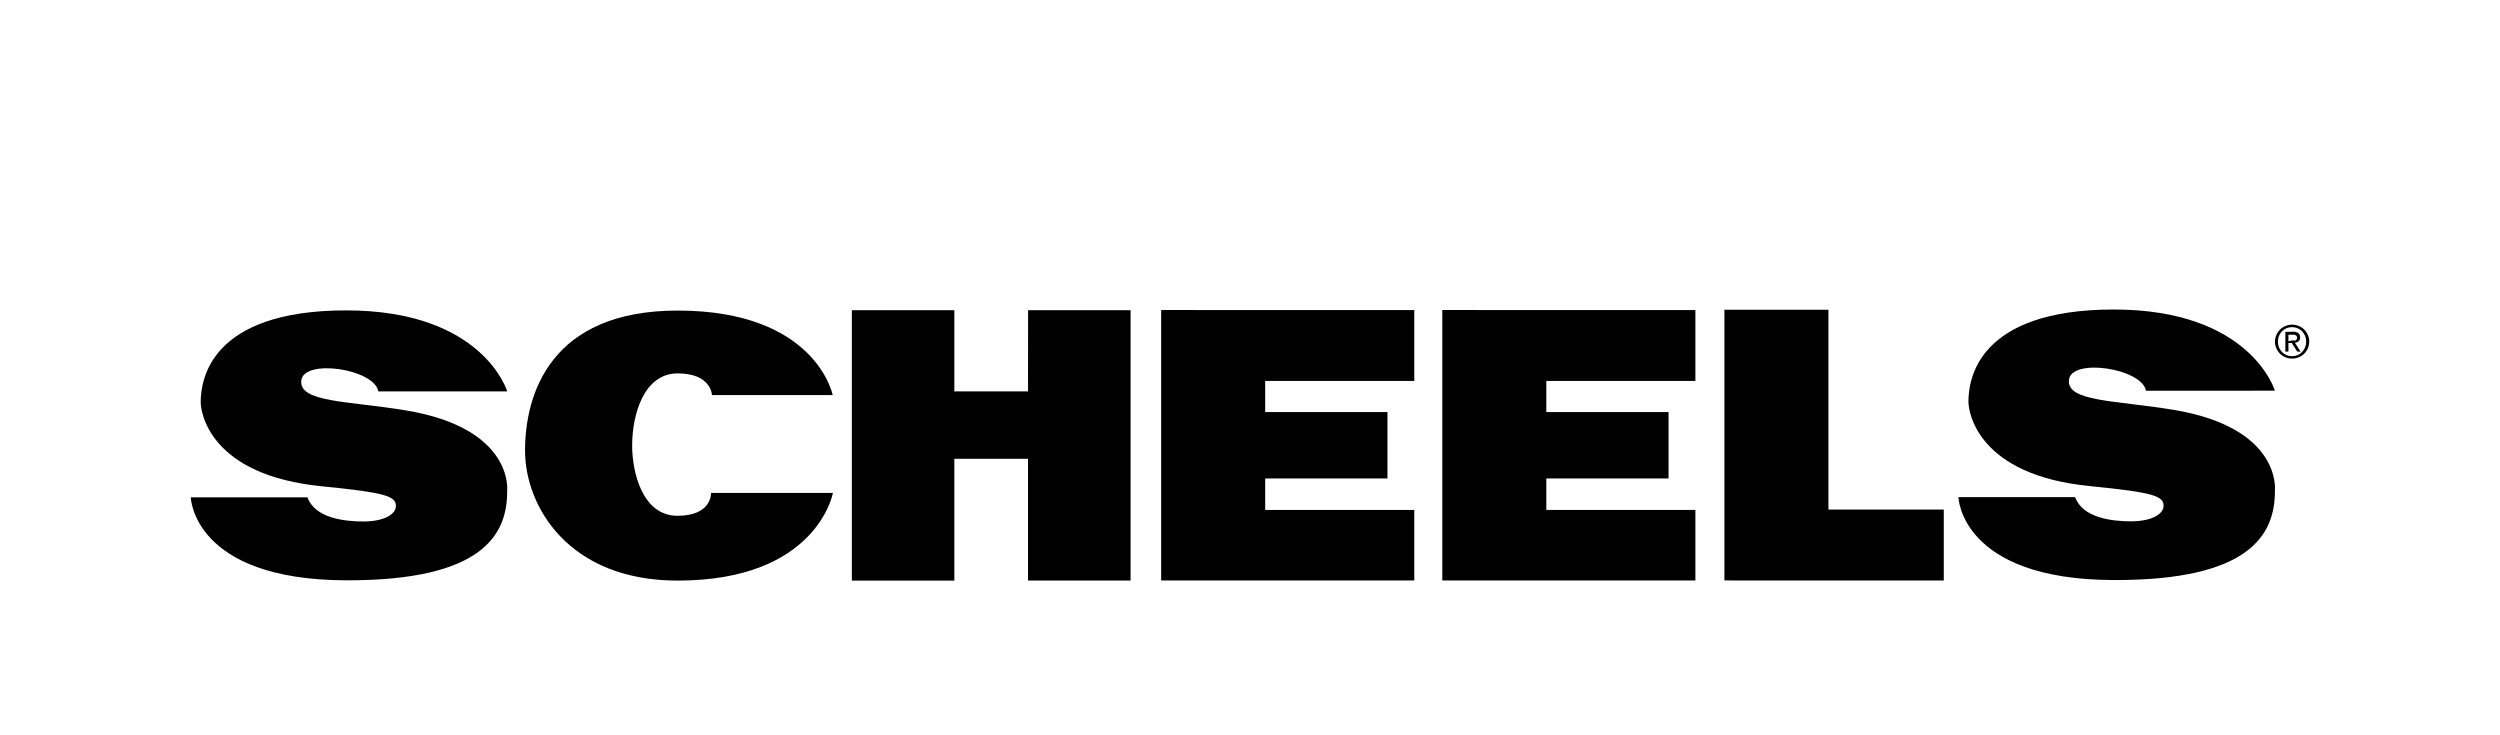 <svg width="102" height="30" viewBox="0 0 102 30" fill="none" xmlns="http://www.w3.org/2000/svg">
<g id="vilvv_logo">
<g id="Layer 2">
<g id="Layer 1">
<path id="Vector" d="M20.695 15.968C20.695 15.968 19.715 12.664 14.126 12.664C8.538 12.664 8.191 15.538 8.189 16.403C8.189 16.886 8.615 19.398 13.138 19.841C15.731 20.096 16.158 20.247 16.153 20.647C16.153 20.945 15.75 21.267 14.846 21.277C14.04 21.277 12.851 21.138 12.545 20.292H7.783C7.783 20.292 7.869 23.658 14.121 23.677C19.691 23.691 20.705 21.82 20.692 20.026C20.692 20.026 20.987 17.471 16.542 16.741C14.172 16.352 12.191 16.419 12.293 15.522C12.395 14.626 15.267 15.044 15.436 15.968H20.695Z" fill="black"/>
<path id="Vector_2" d="M29.048 16.118H33.974C33.974 16.118 33.297 12.671 27.647 12.671C22.442 12.671 21.422 16.099 21.422 18.384C21.422 20.668 23.207 23.69 27.647 23.688C33.34 23.688 33.984 20.117 33.982 20.112H29.01C29.01 20.112 29.061 21.044 27.639 21.044C26.216 21.044 25.789 19.283 25.792 18.163C25.795 16.923 26.264 15.235 27.647 15.235C29.029 15.235 29.048 16.118 29.048 16.118Z" fill="black"/>
<path id="Vector_3" d="M41.943 15.968H38.937V12.655H34.755V23.688H38.937V18.719H41.943V23.685H46.128V12.655H41.946L41.943 15.968Z" fill="black"/>
<path id="Vector_4" d="M57.703 15.543V12.652L47.376 12.649V23.684H57.703V20.804H51.62V19.521H56.608V16.813H51.62V15.543H57.703Z" fill="black"/>
<path id="Vector_5" d="M74.6 12.644V12.638H70.356V23.681H70.587V23.684H79.306V20.79H74.6V12.644Z" fill="black"/>
<path id="Vector_6" d="M93.503 13.892H93.583C93.606 13.896 93.63 13.896 93.653 13.892C93.672 13.883 93.689 13.869 93.701 13.852C93.713 13.829 93.719 13.803 93.717 13.777C93.719 13.754 93.713 13.732 93.701 13.712C93.691 13.696 93.677 13.683 93.661 13.675C93.642 13.666 93.622 13.66 93.602 13.656H93.368V13.924L93.503 13.892ZM93.559 13.535C93.635 13.529 93.711 13.549 93.774 13.591C93.798 13.613 93.817 13.64 93.83 13.67C93.842 13.701 93.847 13.733 93.844 13.766C93.846 13.795 93.842 13.825 93.832 13.852C93.821 13.88 93.804 13.905 93.782 13.924C93.739 13.959 93.686 13.979 93.632 13.983L93.865 14.346H93.728L93.505 13.994H93.368V14.346H93.242V13.54L93.559 13.535ZM92.982 14.174C93.01 14.244 93.052 14.308 93.105 14.362C93.157 14.416 93.219 14.459 93.288 14.488C93.36 14.518 93.438 14.534 93.516 14.534C93.594 14.534 93.672 14.518 93.744 14.488C93.812 14.459 93.874 14.416 93.924 14.362C93.977 14.308 94.019 14.244 94.048 14.174C94.077 14.099 94.092 14.018 94.091 13.938C94.092 13.858 94.077 13.778 94.048 13.704C94.019 13.634 93.977 13.57 93.924 13.516C93.873 13.464 93.812 13.422 93.744 13.393C93.672 13.363 93.594 13.347 93.516 13.347C93.44 13.347 93.364 13.361 93.294 13.39C93.223 13.419 93.159 13.462 93.105 13.516C93.053 13.57 93.011 13.634 92.982 13.704C92.925 13.855 92.925 14.023 92.982 14.174ZM92.874 13.664C92.911 13.582 92.962 13.508 93.025 13.444C93.09 13.382 93.167 13.332 93.25 13.299C93.335 13.264 93.427 13.246 93.519 13.245C93.611 13.245 93.702 13.264 93.787 13.299C93.87 13.332 93.946 13.381 94.01 13.444C94.074 13.507 94.125 13.581 94.16 13.664C94.198 13.748 94.217 13.84 94.217 13.932C94.217 14.025 94.199 14.117 94.164 14.203C94.128 14.289 94.076 14.366 94.01 14.432C93.947 14.495 93.871 14.546 93.787 14.579C93.702 14.614 93.611 14.631 93.519 14.63C93.427 14.631 93.336 14.613 93.25 14.579C93.166 14.546 93.089 14.495 93.025 14.432C92.962 14.368 92.911 14.293 92.874 14.211C92.838 14.127 92.819 14.035 92.818 13.943C92.818 13.851 92.837 13.759 92.874 13.675V13.664Z" fill="black"/>
<path id="Vector_7" d="M69.172 15.543V12.652L58.846 12.649V23.684H69.172V20.804H63.09V19.521H68.077V16.813H63.09V15.543H69.172Z" fill="black"/>
<path id="Vector_8" d="M92.816 15.94C92.816 15.94 91.836 12.628 86.247 12.628C80.659 12.628 80.315 15.508 80.312 16.386C80.312 16.869 80.739 19.387 85.26 19.832C87.853 20.087 88.279 20.238 88.274 20.638C88.274 20.938 87.871 21.258 86.969 21.271C86.164 21.271 84.972 21.132 84.666 20.284H79.904C79.904 20.284 79.99 23.649 86.242 23.666C91.812 23.682 92.829 21.805 92.816 20.01C92.816 20.01 93.108 17.449 88.666 16.719C86.293 16.327 84.312 16.394 84.414 15.495C84.516 14.595 87.388 15.025 87.557 15.943L92.816 15.94Z" fill="black"/>
</g>
</g>
</g>
</svg>
